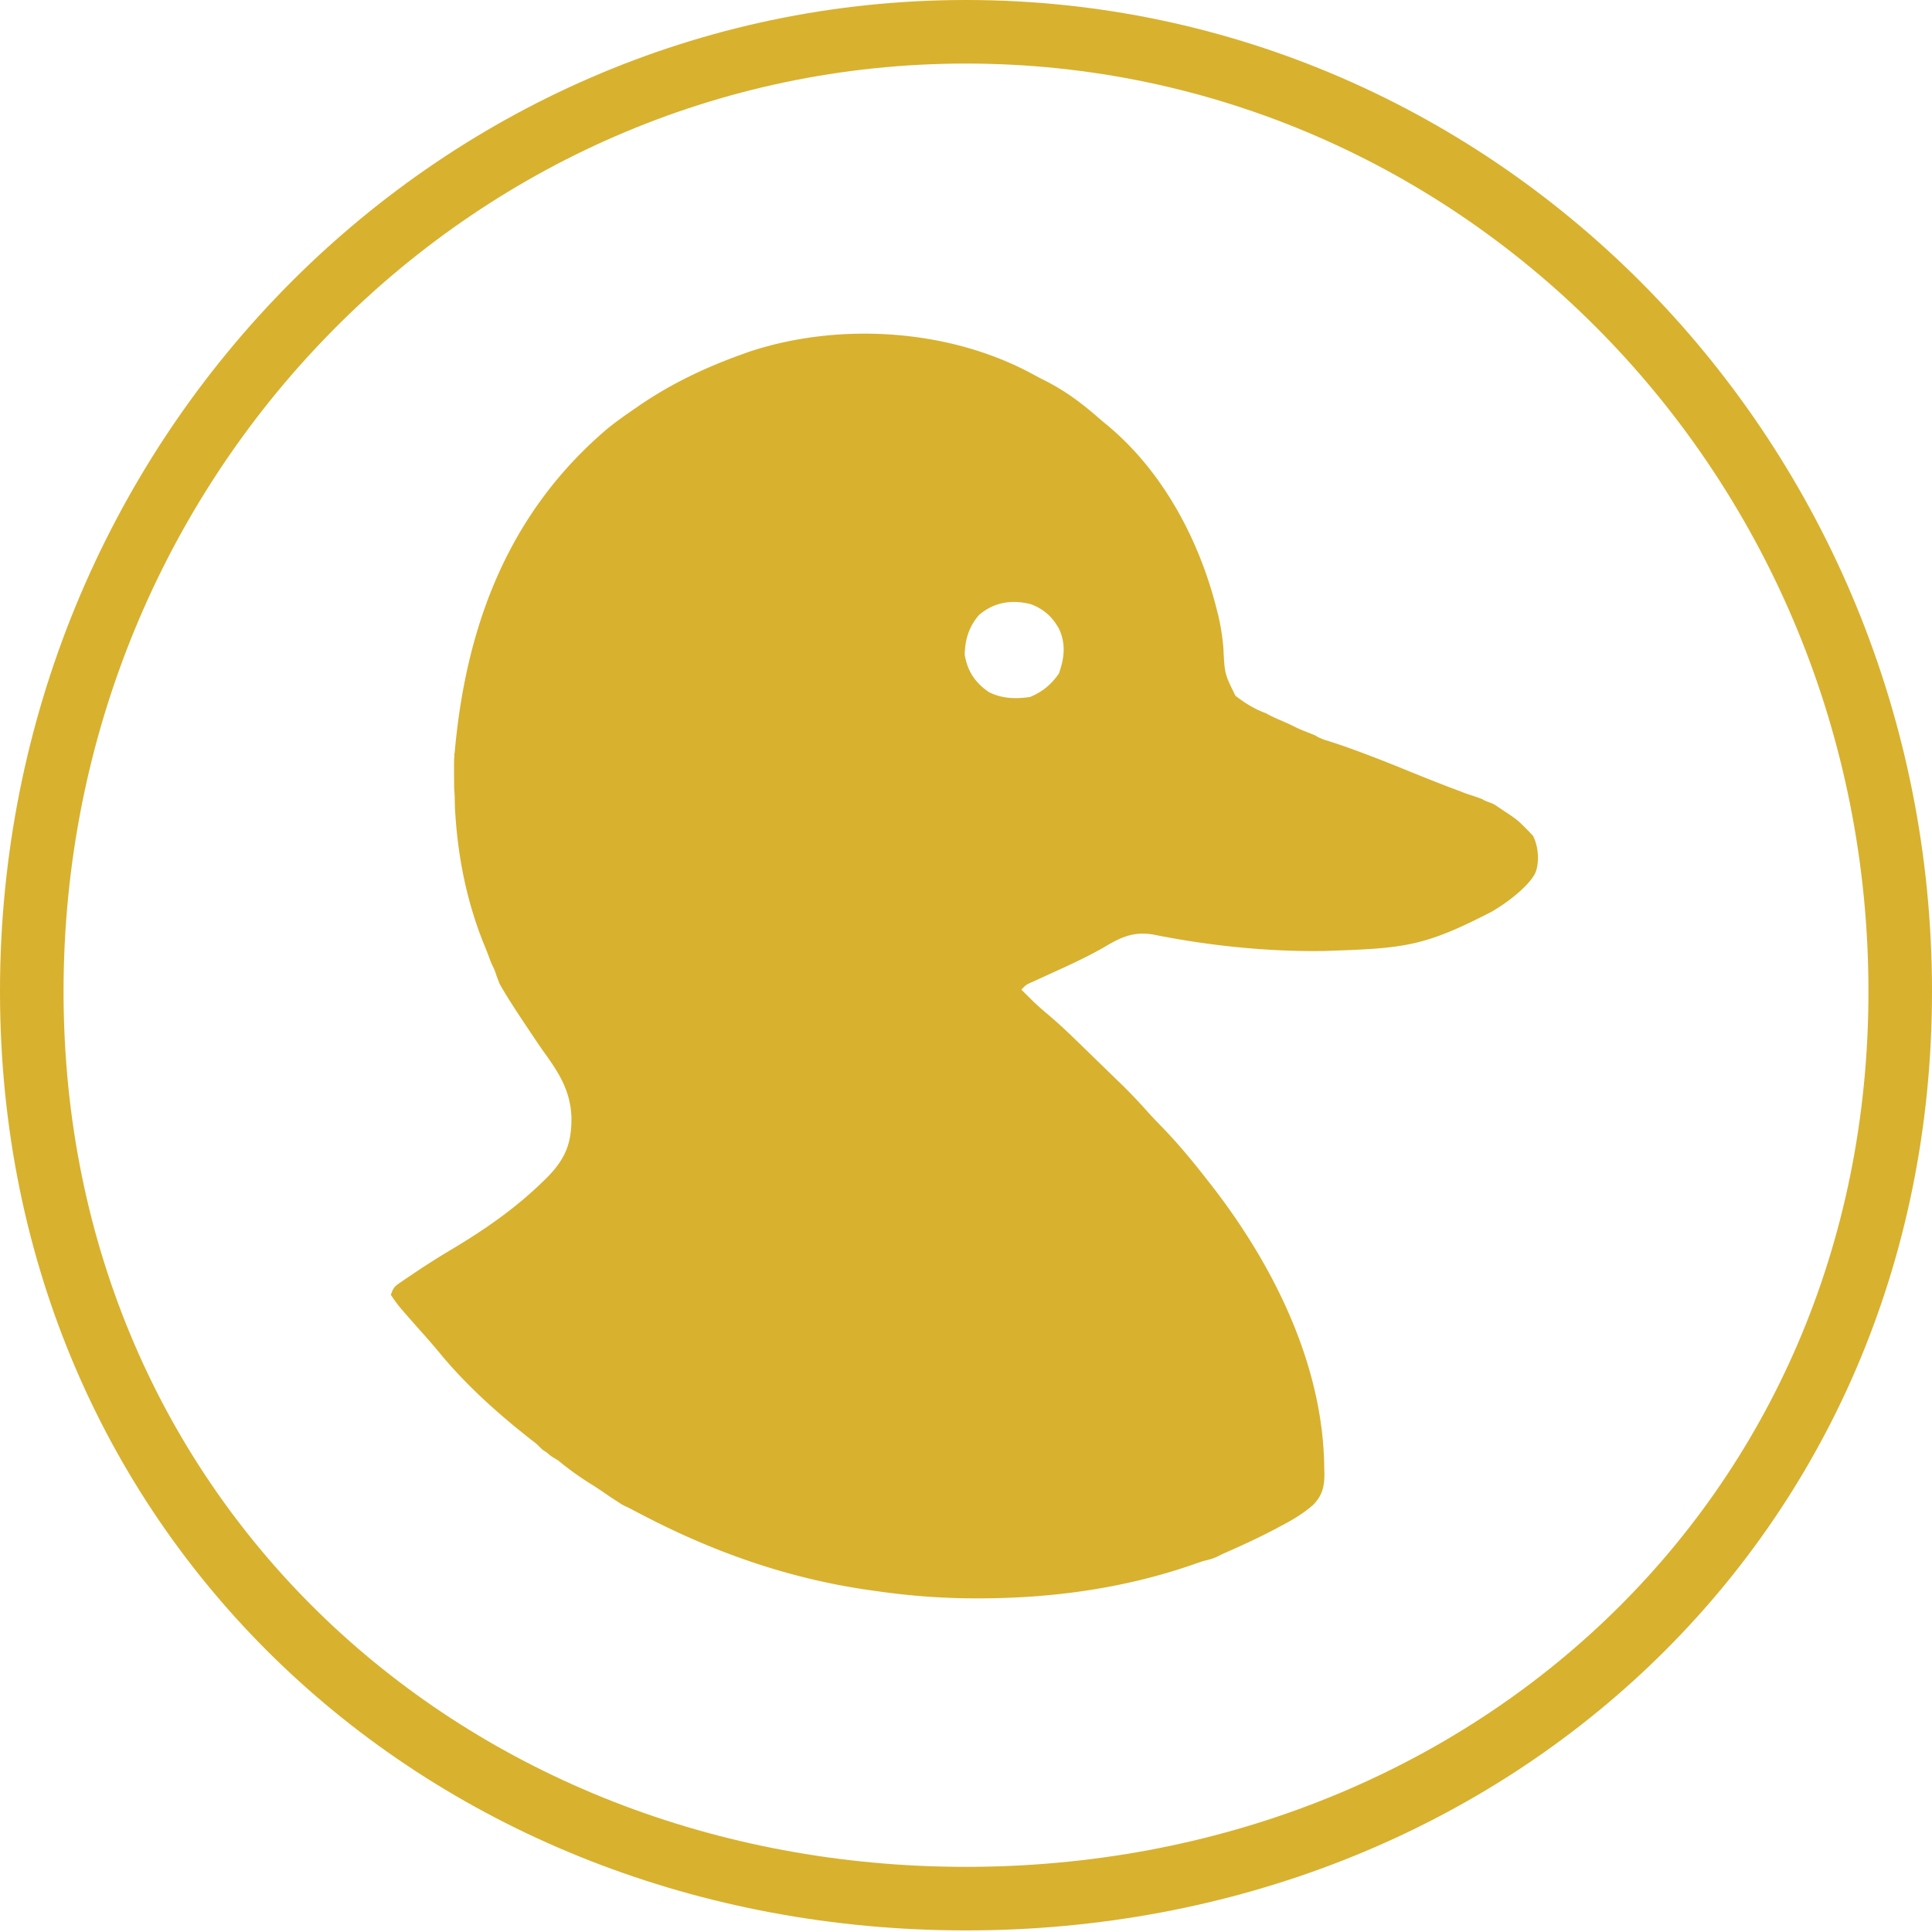 <svg xmlns="http://www.w3.org/2000/svg" width="608" height="608" fill="none" viewBox="0 0 608 608"><path fill="#D8B12F" d="M325.302 117.919c1.33.724 2.675 1.412 4.027 2.095 6.088 3.141 11.167 6.925 16.269 11.393 1.017.884 2.055 1.745 3.094 2.604 17.497 14.64 28.757 36.125 34.19 57.658l.475 1.872a69 69 0 0 1 1.661 10.7c.382 7.874.382 7.874 3.801 14.738 3.124 2.379 5.985 4.182 9.681 5.521 2.5 1.5 5.747 2.581 8.5 4 2.962 1.486 3.494 1.5 7.069 3 .511.5 2.042 1 2.488 1.24l2.601.813c2.739.884 5.442 1.841 8.139 2.839C440.527 241.283 446 244 459.5 249c2.359 1 4.469 1.5 7 2.5 1.519 1 2.759.962 4.278 2 6.581 4.5 5.904 3.486 11.643 9.5 1.596 3.097 2.072 7.5 1.012 11-1.059 3.5-7.623 9.267-14.174 13-20.463 10.547-26.916 11.414-49.729 12.176l-2.688.094c-17.721.292-36.428-1.647-53.794-5.149-5.906-1.018-9.858.58-14.818 3.516-5.569 3.277-11.42 5.935-17.305 8.62q-1.947.89-3.892 1.785l-2.295 1.044c-1.89.844-1.89.844-3.308 2.367q1.297 1.29 2.601 2.572l1.463 1.447a110 110 0 0 0 4.622 4.061c3.054 2.59 5.944 5.308 8.805 8.097l1.536 1.491q1.596 1.549 3.187 3.101 2.416 2.351 4.838 4.696l3.119 3.034 1.439 1.393a162 162 0 0 1 8.108 8.532c1.415 1.581 2.887 3.102 4.369 4.624 4.988 5.134 9.499 10.539 13.881 16.167l1.019 1.291c20.12 25.553 36.081 57.436 36.326 90.194l.046 1.575c.03 3.966-.613 6.878-3.545 9.864-3.172 2.791-6.683 4.831-10.436 6.795l-1.752.932c-5.379 2.829-10.885 5.329-16.456 7.778l-1.608.813c-1.448.67-2.778.984-4.337 1.354q-2.019.688-4.035 1.384c-21.354 7.282-43.769 10.331-66.335 10.351l-1.603.001c-10.555-.015-20.885-.828-31.33-2.348l-2.416-.341c-24.96-3.636-48.091-11.773-70.289-23.307l-2.266-1.176-2.011-1.055c-1.721-.882-1.837-.773-3.369-1.773-2.239-1.462-3.092-2-5.115-3.4a100 100 0 0 0-4.273-2.798 94 94 0 0 1-9.966-7.202l-1.367-.832c-.975-.593-1.431-.959-1.747-1.268-.511-.5-1.609-1.076-2.043-1.5-2.042-2-1.402-1.427-3.456-3.009a915 915 0 0 1-2.657-2.124L163 449.763c-8.961-7.312-17.591-15.362-24.872-24.267-2.059-2.485-4.2-4.892-6.349-7.303-6.514-7.364-6.514-7.364-8.779-10.697.812-2.366 1.156-2.656 3.161-4.019l1.535-1.051 1.668-1.113 1.724-1.168a242 242 0 0 1 11.188-7.046c10.171-6.068 19.833-12.772 28.288-20.987l1.759-1.71c5.732-5.896 7.623-10.839 7.507-18.963-.347-7.987-3.719-13.511-8.37-19.951-1.711-2.404-3.346-4.856-4.984-7.308l-1.049-1.567c-2.795-4.212-5.74-8.626-8.214-13.022-.805-2.091-.805-2.091-1.316-3.591s-1.114-2.359-1.683-3.935a108 108 0 0 0-2.044-5.236c-5.414-13.512-8.185-27.706-8.968-42.162-.124-2.22-.054-4.456-.287-6.667 0-3.54-.074-5.823 0-9.5.245 0-.102-1.427.151-1.427l.134-1.48c3.672-39.126 16.908-74.36 47.989-100.723 2.69-2.173 5.497-4.161 8.359-6.117l1.308-.907c10.208-7.042 21.145-12.235 32.878-16.424l2.244-.807c28.424-9.339 63.039-7.111 89.324 7.304m-17.168 75.583c-3.196 3.664-4.45 7.748-4.541 12.519.875 5.141 3.169 8.687 7.525 11.735 4.142 2.124 8.499 2.254 13.052 1.58 3.938-1.661 6.643-3.915 9.058-7.357 1.731-4.861 2.254-9.31.049-14.085-2.088-3.763-4.758-6.199-8.874-7.76-5.961-1.518-11.561-.658-16.269 3.368"/><path stroke="#D8B12F" stroke-width="20" d="M304 10c162.128 0 294 134.964 294 302 0 166.326-131.152 285.5-294 285.5S10 478.326 10 312C10 144.964 141.872 10 304 10Z"/></svg>